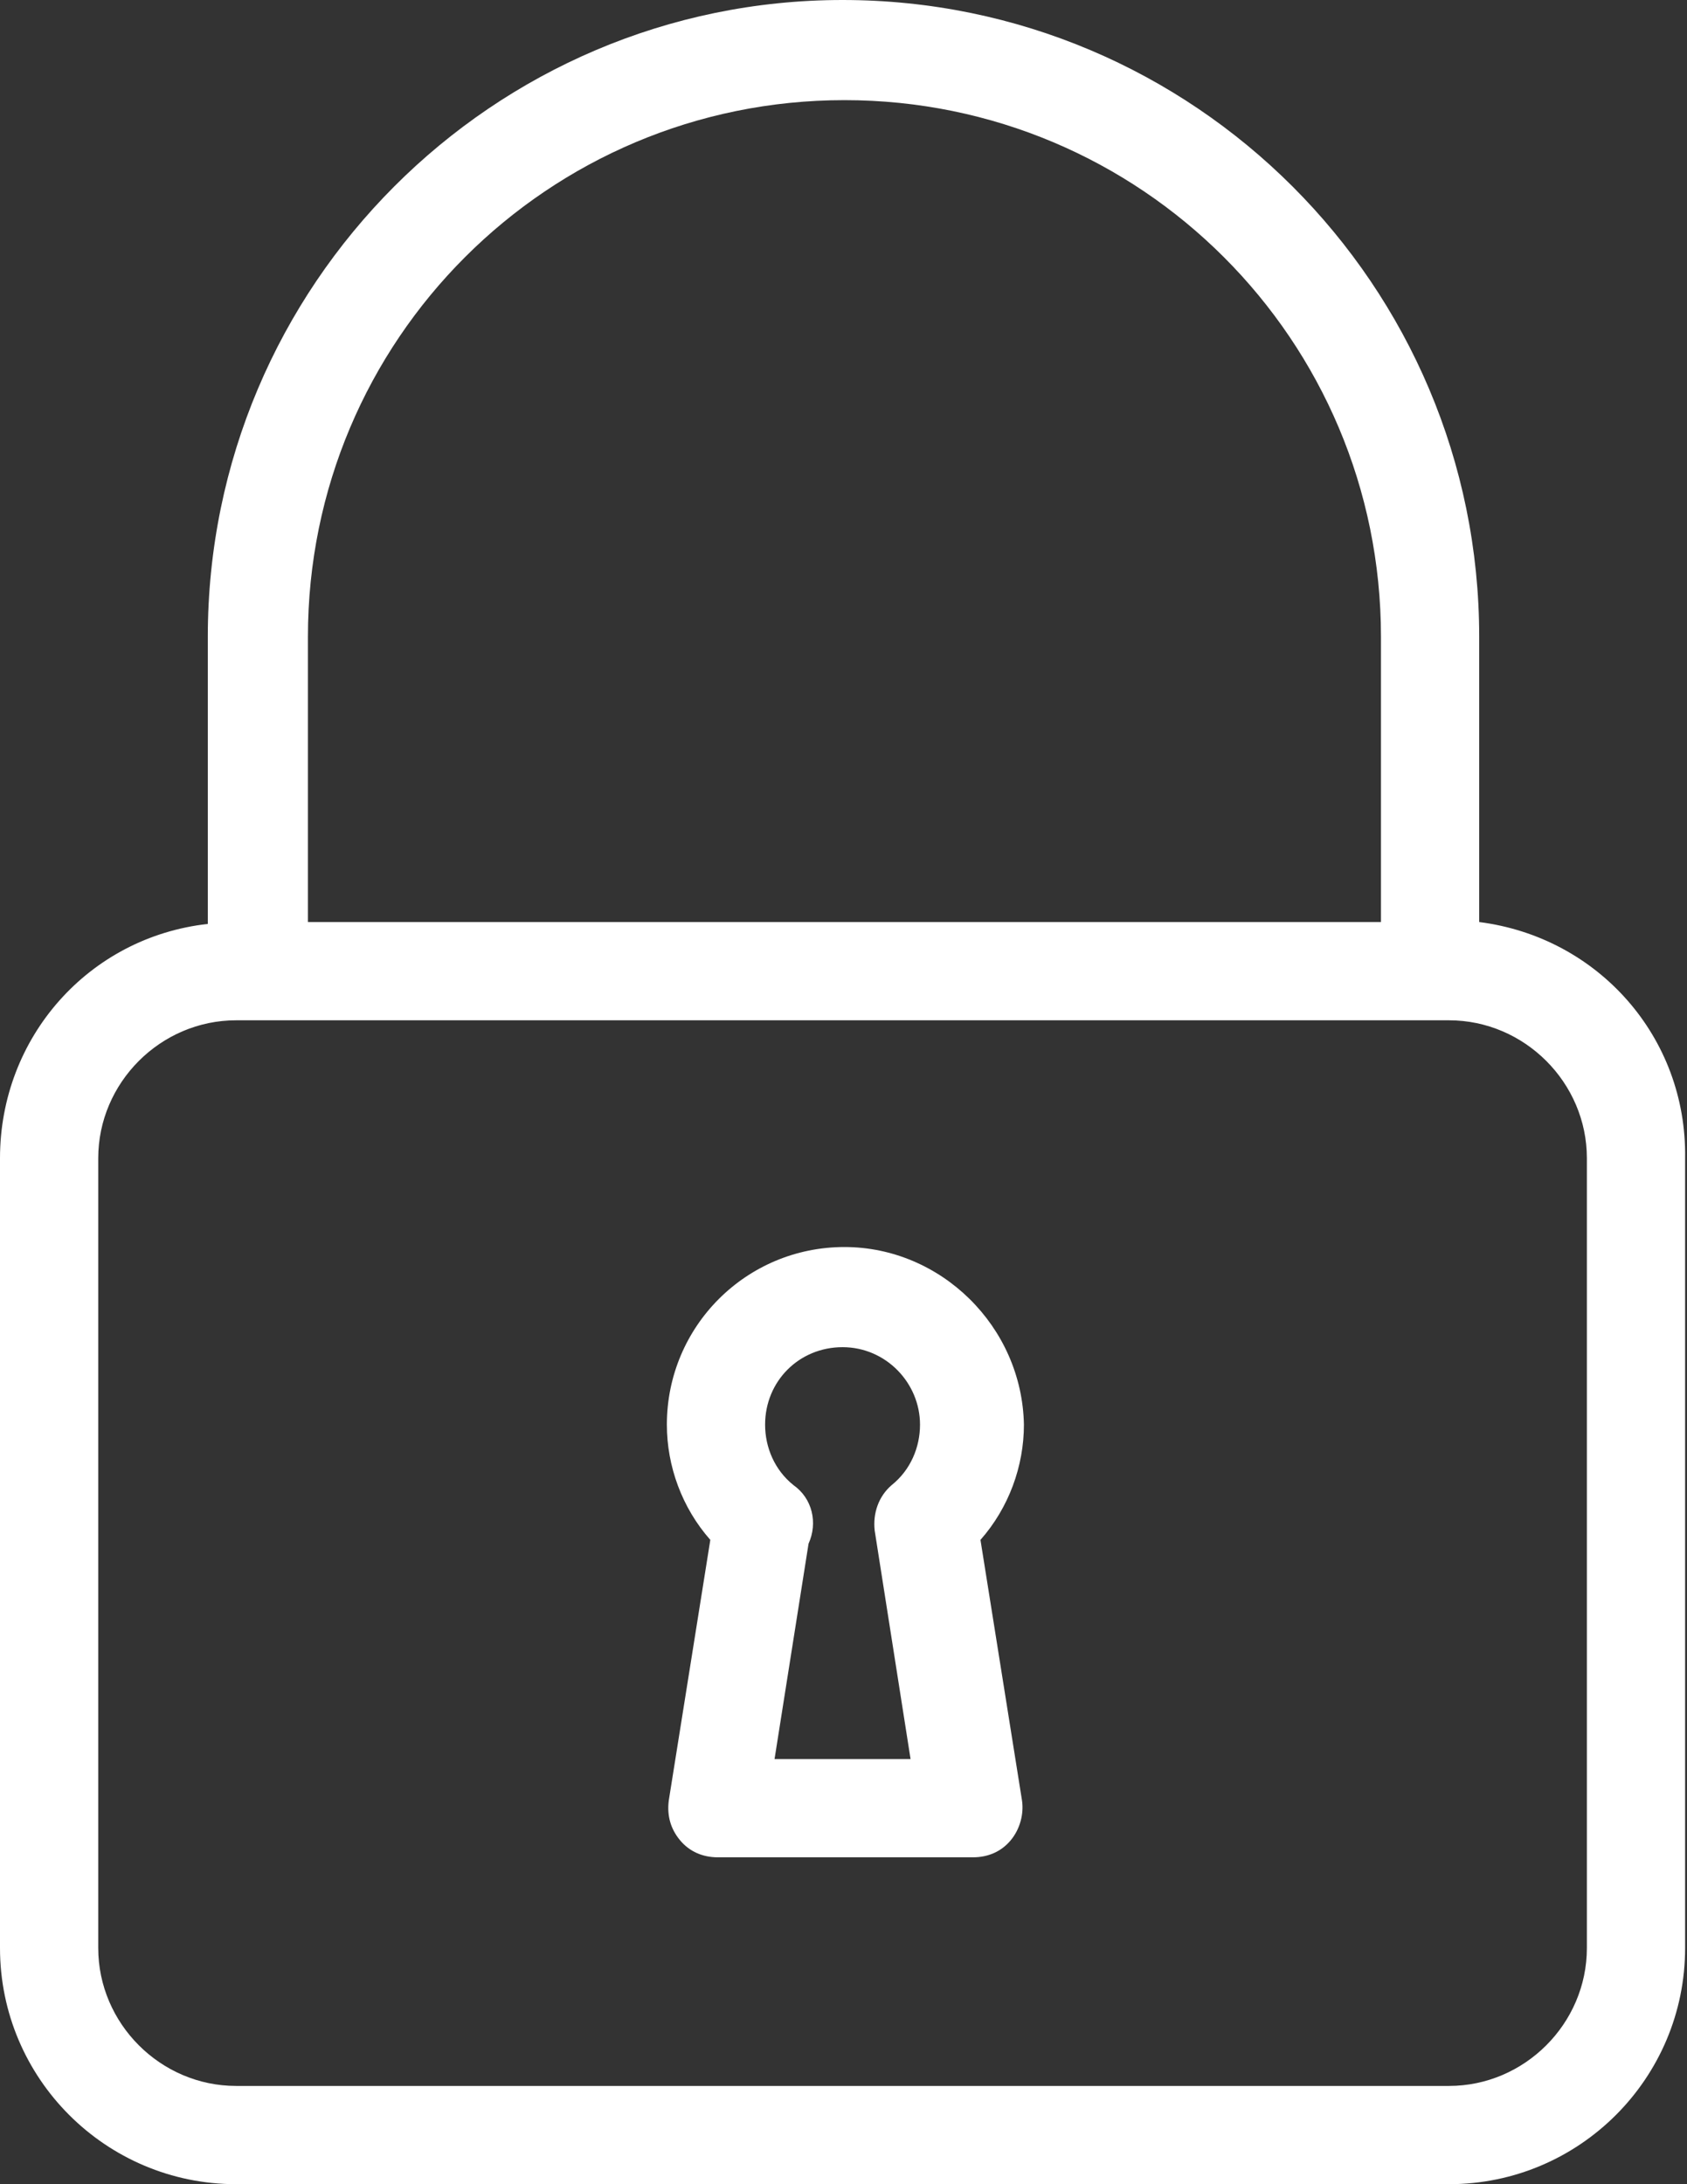 <!-- Generator: Adobe Illustrator 19.0.0, SVG Export Plug-In  -->
<svg version="1.1"
	 xmlns="http://www.w3.org/2000/svg" xmlns:xlink="http://www.w3.org/1999/xlink" xmlns:a="http://ns.adobe.com/AdobeSVGViewerExtensions/3.0/"
	 x="0px" y="0px" width="89.3px" height="115.6px" viewBox="0 0 89.3 115.6" style="enable-background:new 0 0 89.3 115.6;"
	 xml:space="preserve">
<rect x="0" y="0" width="89.3" height="115.6" fill="#333333" stroke="none"/>
<style type="text/css">
	.st0{fill:#FFFFFF;}
</style>
<defs>
</defs>
<g>
	<path class="st0" d="M78.3,48.8V33.7C78.3,15.1,63.2,0,44.6,0C26.1,0,11,15.1,11,33.7v15.2C4.7,49.6,0,54.9,0,61.3v41.8
		c0,6.9,5.6,12.5,12.5,12.5h64.2c6.9,0,12.5-5.6,12.5-12.5V61.3C89.3,54.9,84.6,49.6,78.3,48.8z M16.3,48.7V33.7
		C16.3,18,29,5.3,44.7,5.3S73.1,18,73.1,33.7v15.1H16.3z M84,103.1c0,4-3.3,7.3-7.3,7.3H12.5c-4,0-7.3-3.3-7.3-7.3V61.3
		c0-4,3.3-7.3,7.3-7.3h64.2c4,0,7.3,3.3,7.3,7.3L84,103.1L84,103.1z"/>
	<path class="st0" d="M44.7,66c-5.2,0-9.4,4.2-9.4,9.4c0,2.2,0.8,4.4,2.3,6.1l-2.2,13.8c-0.1,0.8,0.1,1.5,0.6,2.1
		c0.5,0.6,1.2,0.9,2,0.9h13.5c0.8,0,1.5-0.3,2-0.9s0.7-1.4,0.6-2.1l-2.2-13.8c1.5-1.7,2.3-3.9,2.3-6.1C54.1,70.2,49.8,66,44.7,66z
		 M46.3,81l1.9,12.1H41l1.8-11.4c0.5-1.1,0.2-2.4-0.8-3.1c-1-0.8-1.5-2-1.5-3.2c0-2.3,1.8-4.1,4.1-4.1s4.1,1.9,4.1,4.1
		c0,1.2-0.5,2.4-1.5,3.2C46.5,79.2,46.2,80.1,46.3,81z"/>
</g>
</svg>
